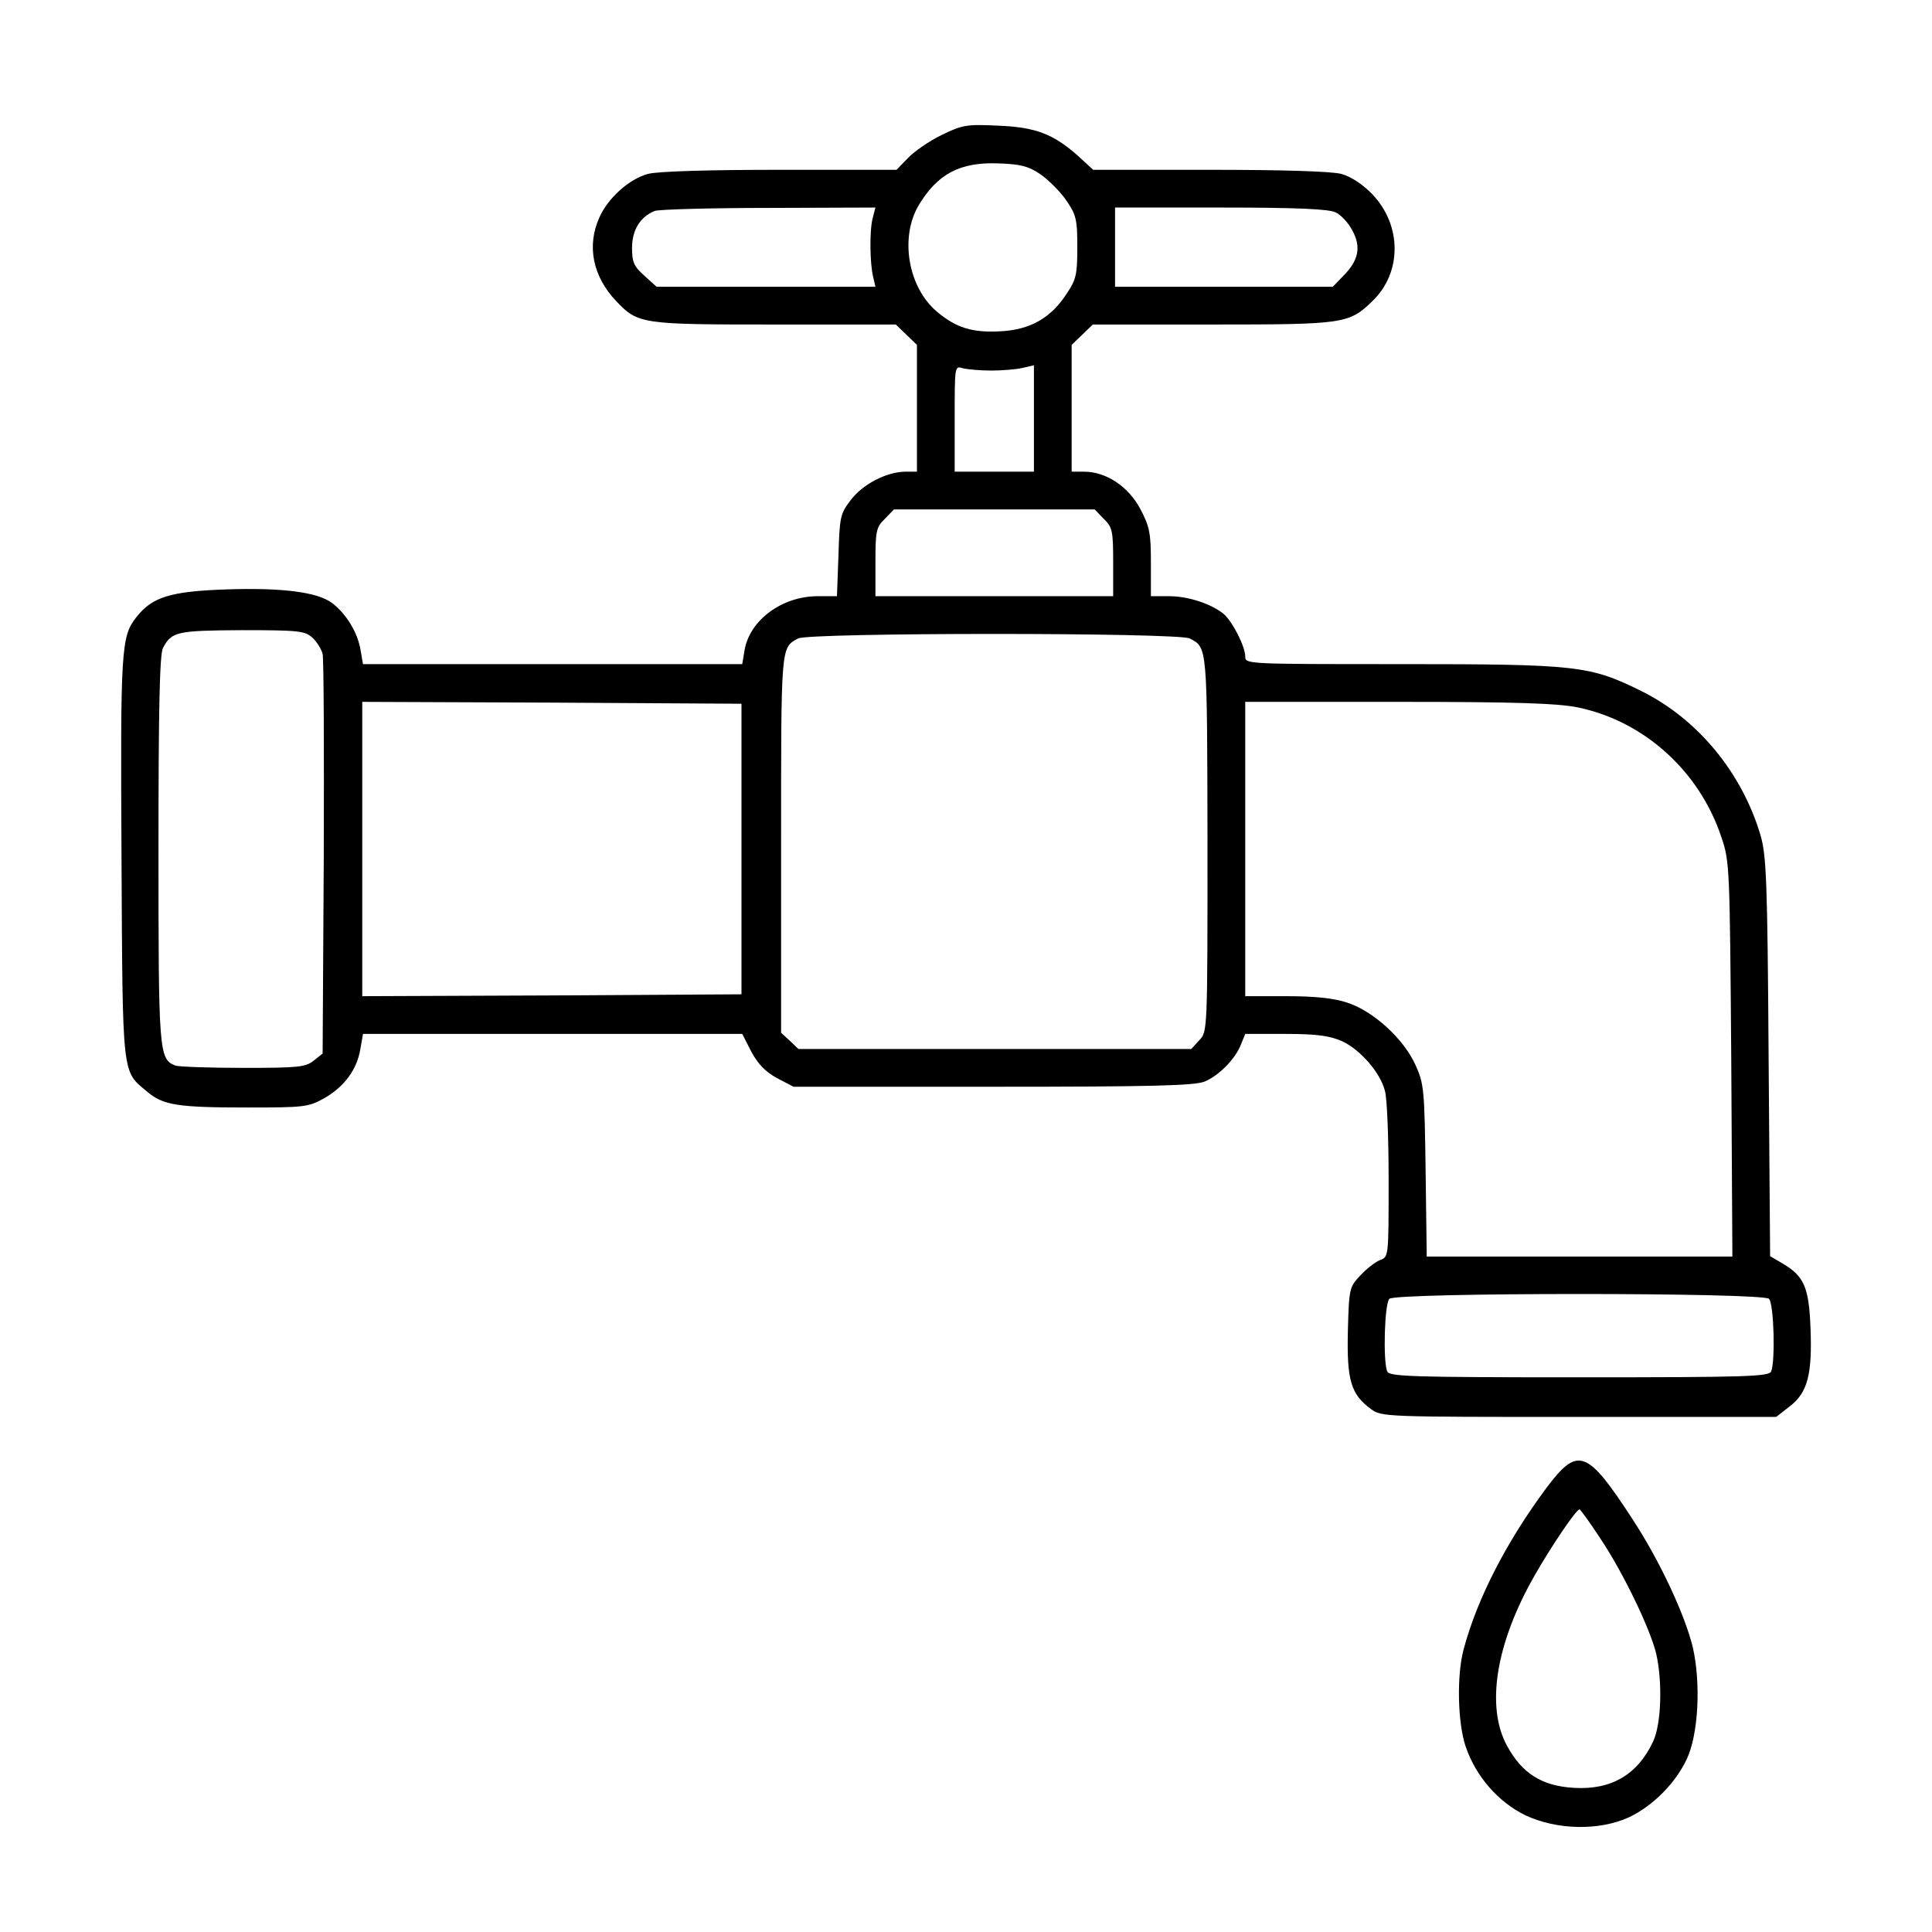 <?xml version="1.0" standalone="no"?>
<!DOCTYPE svg PUBLIC "-//W3C//DTD SVG 20010904//EN"
 "http://www.w3.org/TR/2001/REC-SVG-20010904/DTD/svg10.dtd">
<svg version="1.0" xmlns="http://www.w3.org/2000/svg"
 width="512pt" height="512pt" viewBox="0 0 512 512"
 preserveAspectRatio="xMidYMid meet">

<g transform="translate(0,512) scale(0.1,-0.1)"
fill="#000000" stroke="none">
<path d="M2495 4762 c-33 -16 -73 -44 -89 -61 l-30 -31 -310 0 c-186 0 -326
-4 -349 -11 -49 -13 -105 -63 -128 -114 -35 -76 -18 -158 44 -223 58 -61 67
-62 420 -62 l321 0 28 -27 28 -27 0 -168 0 -168 -32 0 c-49 -1 -112 -33 -144
-76 -27 -35 -29 -44 -32 -146 l-4 -108 -51 0 c-95 0 -181 -64 -194 -144 l-6
-36 -502 0 -503 0 -7 40 c-8 45 -38 94 -75 122 -39 29 -132 41 -280 36 -148
-5 -197 -20 -239 -74 -40 -51 -42 -84 -39 -637 3 -588 1 -564 68 -620 42 -36
81 -42 265 -42 152 0 162 1 205 25 52 30 86 75 95 130 l7 40 503 0 502 0 24
-47 c18 -33 37 -53 68 -70 l44 -23 529 0 c427 0 535 3 561 14 38 16 82 61 96
99 l11 27 107 0 c83 0 117 -5 149 -19 48 -22 101 -82 114 -131 6 -19 10 -126
10 -238 0 -201 0 -203 -22 -211 -13 -5 -36 -23 -53 -41 -29 -31 -30 -34 -33
-148 -3 -130 8 -167 61 -206 28 -21 38 -21 551 -21 l523 0 36 28 c47 36 60 84
55 208 -4 107 -17 137 -73 170 l-34 20 -4 527 c-3 466 -6 534 -21 587 -49 167
-167 310 -317 384 -136 67 -168 71 -636 71 -409 0 -413 0 -413 20 0 26 -32 90
-56 112 -32 27 -94 48 -145 48 l-49 0 0 89 c0 77 -3 95 -28 142 -31 59 -90 99
-149 99 l-33 0 0 168 0 168 28 27 28 27 317 0 c350 0 362 2 424 62 79 76 78
201 0 283 -26 27 -57 47 -82 54 -25 7 -156 11 -349 11 l-309 0 -38 35 c-67 60
-114 78 -214 82 -83 4 -95 2 -150 -25z m261 -103 c22 -15 53 -46 69 -69 27
-39 30 -51 30 -125 0 -72 -3 -86 -28 -123 -42 -65 -97 -96 -176 -100 -74 -4
-117 9 -168 52 -76 64 -99 195 -49 281 50 84 110 116 212 112 57 -2 79 -7 110
-28z m-443 -116 c-9 -32 -8 -121 1 -157 l6 -26 -290 0 -290 0 -32 29 c-28 25
-33 36 -33 74 0 47 21 82 60 98 11 4 147 8 303 8 l282 1 -7 -27z m1227 14 c14
-7 34 -28 44 -48 24 -44 16 -80 -24 -120 l-28 -29 -289 0 -288 0 0 105 0 105
280 0 c205 0 287 -4 305 -13z m-913 -419 c29 0 66 3 83 7 l30 7 0 -141 0 -141
-105 0 -105 0 0 141 c0 140 0 140 22 133 12 -3 46 -6 75 -6z m298 -393 c23
-22 25 -32 25 -115 l0 -90 -315 0 -315 0 0 90 c0 83 2 93 25 115 l24 25 266 0
266 0 24 -25z m-2097 -315 c12 -11 24 -31 27 -43 3 -12 4 -255 3 -540 l-3
-519 -24 -19 c-21 -17 -41 -19 -186 -19 -90 0 -171 3 -180 6 -44 17 -45 35
-45 574 0 370 3 517 12 533 23 43 36 46 209 47 152 0 167 -2 187 -20z m2325
-2 c47 -25 46 -16 47 -542 0 -500 0 -500 -22 -523 l-21 -23 -521 0 -520 0 -23
22 -23 21 0 502 c0 527 -1 518 45 543 29 16 1008 16 1038 0z m-1188 -558 l0
-385 -502 -3 -503 -2 0 390 0 390 503 -2 502 -3 0 -385z m2218 375 c175 -37
321 -169 379 -344 22 -64 22 -81 26 -588 l3 -523 -405 0 -405 0 -3 228 c-3
214 -4 230 -27 280 -31 69 -112 143 -181 165 -36 12 -86 17 -161 17 l-109 0 0
390 0 390 408 0 c315 0 422 -4 475 -15z m505 -1567 c13 -13 17 -163 6 -192 -5
-14 -60 -16 -509 -16 -449 0 -504 2 -509 16 -11 29 -7 179 6 192 17 17 989 17
1006 0z"/>
<path d="M4099 1178 c-107 -144 -184 -294 -220 -428 -19 -69 -16 -196 5 -258
27 -80 87 -148 159 -183 84 -39 195 -41 274 -5 63 30 123 90 153 154 31 65 38
201 16 297 -21 86 -87 228 -159 338 -121 186 -145 195 -228 85z m142 -135 c59
-88 131 -236 148 -305 17 -74 14 -186 -8 -233 -41 -88 -111 -129 -210 -123
-85 5 -137 38 -177 111 -57 104 -30 272 73 452 44 77 110 175 119 175 2 0 27
-34 55 -77z"/>
</g>
</svg>
